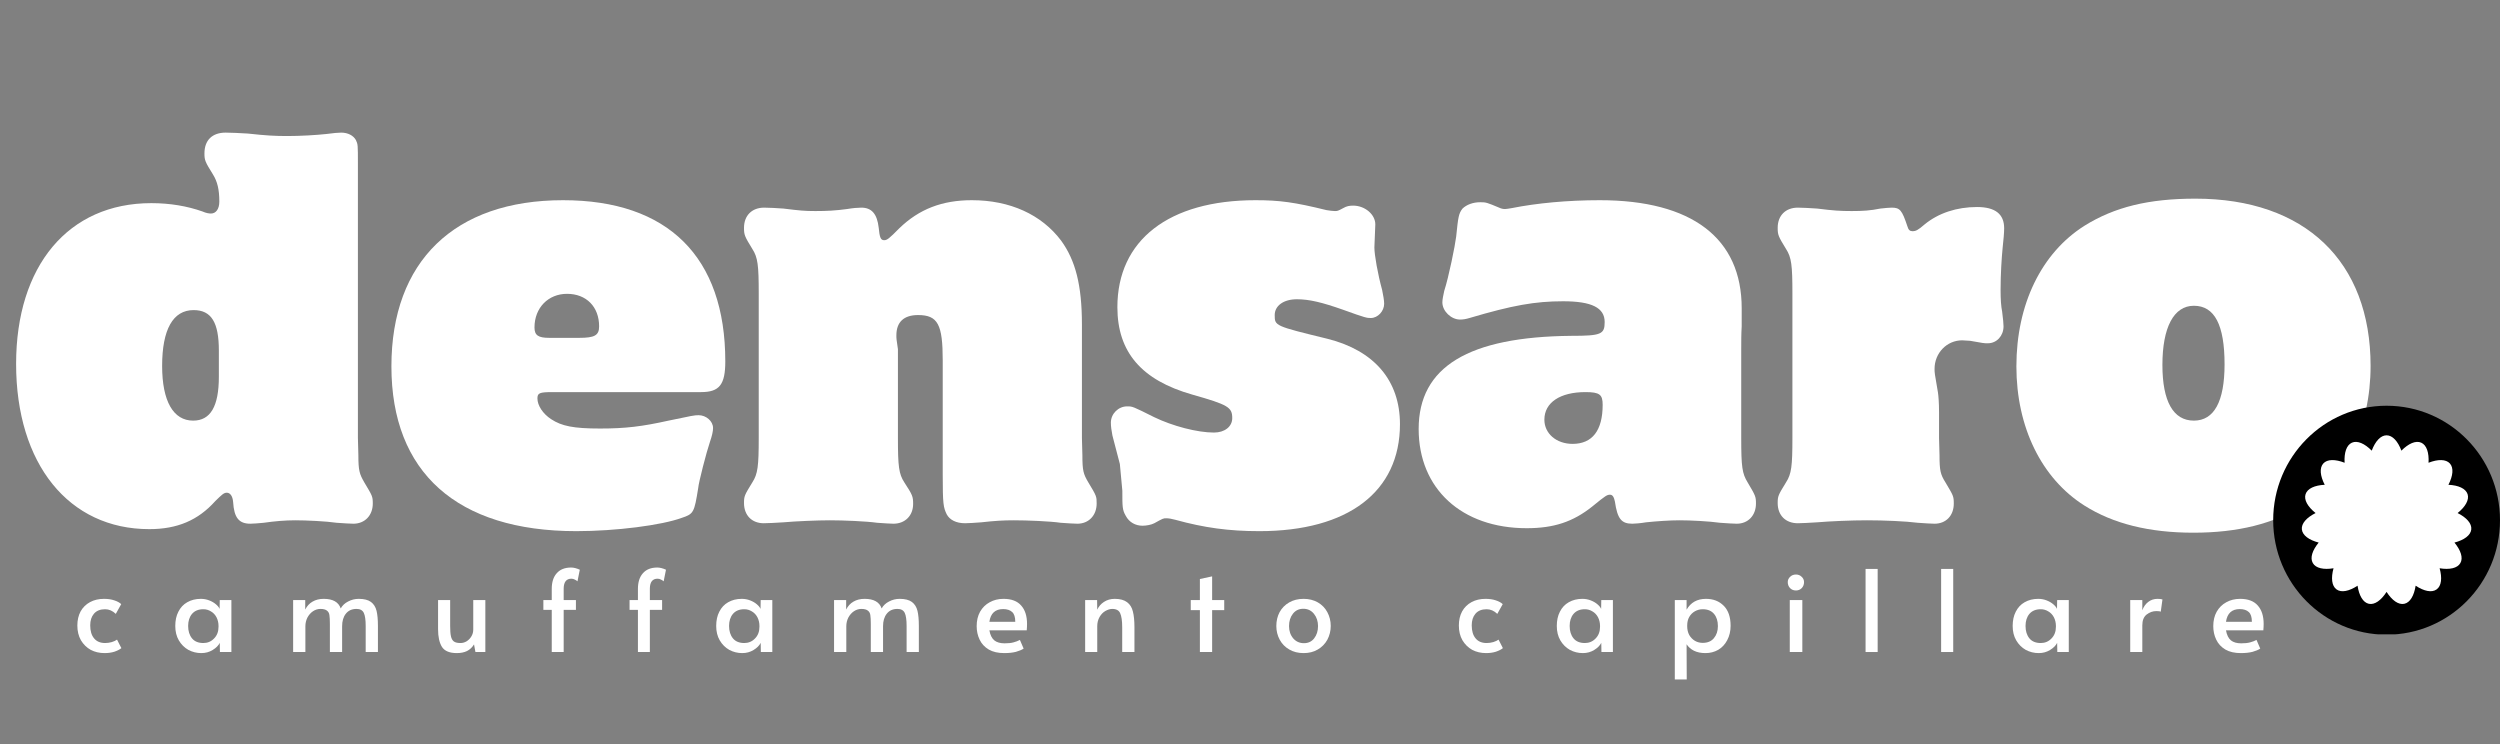 <svg xmlns="http://www.w3.org/2000/svg" xmlns:xlink="http://www.w3.org/1999/xlink" width="336" zoomAndPan="magnify" viewBox="0 0 252 75" height="100" preserveAspectRatio="xMidYMid meet" version="1.0"><rect x="0" y="0" width="252" height="75" fill="#808080" stroke="none"/><defs><g/><clipPath id="53dcece2e0"><path d="M 229.137 40.898 L 252 40.898 L 252 64 L 229.137 64 Z M 229.137 40.898 " clip-rule="nonzero"/></clipPath><clipPath id="5809263910"><path d="M 240.57 40.898 C 234.254 40.898 229.137 46.066 229.137 52.438 C 229.137 58.809 234.254 63.977 240.57 63.977 C 246.883 63.977 252 58.809 252 52.438 C 252 46.066 246.883 40.898 240.57 40.898 Z M 240.57 40.898 " clip-rule="nonzero"/></clipPath><clipPath id="6aa51a2c26"><path d="M 232 43.879 L 249.211 43.879 L 249.211 61 L 232 61 Z M 232 43.879 " clip-rule="nonzero"/></clipPath></defs><g fill="#ffffff" fill-opacity="1"><g transform="translate(0.827, 52.446)"><g><path d="M 35.25 -35.891 C 35.25 -37.891 35.25 -37.891 35.047 -38.328 C 34.797 -38.781 34.25 -39.078 33.562 -39.078 C 33.312 -39.078 32.719 -39.031 32.062 -38.938 C 31.078 -38.828 29.438 -38.734 28.141 -38.734 C 26.891 -38.734 26 -38.781 24.156 -38.984 C 23.312 -39.031 22.469 -39.078 21.922 -39.078 C 20.578 -39.078 19.781 -38.328 19.781 -36.984 C 19.781 -36.297 19.844 -36.141 20.641 -34.859 C 21.078 -34.156 21.281 -33.359 21.281 -32.125 C 21.281 -31.375 20.938 -30.922 20.438 -30.922 C 20.234 -30.922 19.938 -30.969 19.594 -31.125 C 18.047 -31.672 16.312 -31.969 14.422 -31.969 C 6.062 -31.969 0.797 -25.656 0.797 -15.766 C 0.797 -5.672 6.109 0.891 14.219 0.891 C 17.047 0.891 19.141 0 20.875 -1.938 C 21.531 -2.578 21.734 -2.781 22.031 -2.781 C 22.375 -2.781 22.625 -2.438 22.672 -1.844 C 22.766 -0.25 23.266 0.344 24.406 0.344 C 24.703 0.344 25.25 0.297 25.75 0.25 C 26.844 0.094 27.891 0 28.938 0 C 30.031 0 32.062 0.094 33.109 0.25 C 33.812 0.297 34.453 0.344 34.797 0.344 C 35.953 0.344 36.75 -0.5 36.75 -1.688 C 36.75 -2.438 36.688 -2.484 35.891 -3.828 C 35.406 -4.672 35.297 -5.016 35.297 -6.562 L 35.25 -8.297 Z M 21.234 -14.469 C 21.234 -11.484 20.391 -10.047 18.641 -10.047 C 16.656 -10.047 15.516 -11.984 15.516 -15.562 C 15.516 -19.234 16.609 -21.188 18.688 -21.188 C 20.484 -21.188 21.234 -19.938 21.234 -17.109 Z M 21.234 -14.469 "/></g></g></g><g fill="#ffffff" fill-opacity="1"><g transform="translate(38.657, 52.446)"><g><path d="M 32.016 -12.922 C 33.859 -12.922 34.453 -13.672 34.453 -16.016 C 34.453 -26.547 28.688 -32.266 18.094 -32.266 C 7.156 -32.266 0.797 -26.109 0.797 -15.516 C 0.797 -4.828 7.406 1.094 19.438 1.094 C 23.422 1.094 28.047 0.5 30.078 -0.25 C 31.266 -0.641 31.328 -0.797 31.719 -3.234 C 31.766 -3.828 32.562 -6.906 32.906 -7.906 C 33.109 -8.5 33.219 -8.953 33.219 -9.297 C 33.219 -10 32.516 -10.594 31.766 -10.594 C 31.328 -10.594 31.125 -10.547 28.734 -10.047 C 26.047 -9.453 24.406 -9.25 21.828 -9.25 C 19.141 -9.25 17.953 -9.5 16.906 -10.188 C 16.062 -10.734 15.516 -11.578 15.516 -12.281 C 15.516 -12.828 15.719 -12.922 17.047 -12.922 Z M 16.703 -18.391 C 15.609 -18.391 15.219 -18.641 15.219 -19.438 C 15.219 -21.422 16.609 -22.828 18.5 -22.828 C 20.438 -22.828 21.734 -21.531 21.734 -19.547 C 21.734 -18.641 21.281 -18.391 19.734 -18.391 Z M 16.703 -18.391 "/></g></g></g><g fill="#ffffff" fill-opacity="1"><g transform="translate(73.902, 52.446)"><g><path d="M 35.156 -19.734 C 35.156 -23.719 34.5 -26.203 33.062 -28.188 C 31.078 -30.828 27.891 -32.266 24.062 -32.266 C 21.078 -32.266 18.75 -31.375 16.75 -29.438 C 15.719 -28.391 15.516 -28.234 15.219 -28.234 C 14.859 -28.234 14.766 -28.531 14.672 -29.484 C 14.516 -30.875 13.969 -31.516 12.922 -31.516 C 12.578 -31.516 12.031 -31.469 11.484 -31.375 C 10.344 -31.219 9.453 -31.172 8.297 -31.172 C 7.203 -31.172 6.719 -31.219 5.078 -31.422 C 4.328 -31.469 3.672 -31.516 3.125 -31.516 C 1.891 -31.516 1.094 -30.719 1.094 -29.484 C 1.094 -28.781 1.141 -28.641 1.938 -27.344 C 2.484 -26.5 2.578 -25.703 2.578 -22.875 L 2.578 -8.297 C 2.578 -5.469 2.484 -4.672 1.938 -3.828 C 1.141 -2.531 1.094 -2.438 1.094 -1.734 C 1.094 -0.5 1.891 0.297 3.078 0.297 C 3.531 0.297 4.281 0.25 5.078 0.203 C 6.266 0.094 8.547 0 9.75 0 C 11.094 0 13.422 0.094 14.516 0.25 C 15.219 0.297 15.859 0.344 16.156 0.344 C 17.359 0.344 18.141 -0.5 18.141 -1.641 C 18.141 -2.391 18.094 -2.531 17.25 -3.828 C 16.703 -4.672 16.609 -5.422 16.609 -8.297 L 16.609 -17.25 C 16.453 -18.297 16.453 -18.297 16.453 -18.641 C 16.453 -19.984 17.203 -20.688 18.641 -20.688 C 20.641 -20.688 21.125 -19.734 21.125 -16.109 L 21.125 -4.578 C 21.125 -1.641 21.188 -1.297 21.531 -0.594 C 21.828 -0.047 22.469 0.297 23.375 0.297 C 23.766 0.297 24.359 0.25 25.016 0.203 C 26.406 0.047 27.25 0 28.297 0 C 29.625 0 31.969 0.094 33.016 0.25 C 33.703 0.297 34.359 0.344 34.703 0.344 C 35.844 0.344 36.641 -0.5 36.641 -1.688 C 36.641 -2.391 36.641 -2.438 35.797 -3.828 C 35.297 -4.672 35.203 -5.016 35.203 -6.562 L 35.156 -8.297 Z M 35.156 -19.734 "/></g></g></g><g fill="#ffffff" fill-opacity="1"><g transform="translate(111.335, 52.446)"><g><path d="M 27.297 -29.828 C 27.297 -30.828 26.25 -31.719 25.062 -31.719 C 24.703 -31.719 24.406 -31.672 24.062 -31.469 C 23.516 -31.172 23.469 -31.172 23.219 -31.172 C 22.969 -31.172 22.719 -31.219 22.375 -31.266 C 19.141 -32.062 17.656 -32.266 15.219 -32.266 C 6.469 -32.266 1.297 -28.234 1.297 -21.484 C 1.297 -16.953 3.734 -14.125 8.844 -12.672 C 12.484 -11.641 12.875 -11.391 12.875 -10.297 C 12.875 -9.453 12.125 -8.844 11.031 -8.844 C 9.344 -8.844 6.859 -9.5 5.016 -10.391 C 2.828 -11.484 2.828 -11.484 2.281 -11.484 C 1.391 -11.484 0.641 -10.734 0.641 -9.844 C 0.641 -9.453 0.703 -9.047 0.797 -8.547 L 1.547 -5.672 L 1.797 -2.984 C 1.797 -1.344 1.797 -1.047 2.141 -0.453 C 2.484 0.203 3.125 0.547 3.828 0.547 C 4.219 0.547 4.719 0.453 5.016 0.297 C 5.922 -0.203 5.922 -0.203 6.219 -0.203 C 6.469 -0.203 6.766 -0.156 7.156 -0.047 C 10.047 0.75 12.531 1.094 15.609 1.094 C 24.562 1.094 29.781 -2.891 29.781 -9.688 C 29.781 -14.078 27.203 -17.109 22.469 -18.297 C 17.156 -19.594 17.156 -19.594 17.156 -20.688 C 17.156 -21.625 18.047 -22.281 19.391 -22.281 C 20.641 -22.281 21.922 -21.969 24.016 -21.234 C 26.344 -20.391 26.453 -20.391 26.844 -20.391 C 27.547 -20.391 28.188 -21.078 28.188 -21.828 C 28.188 -22.172 28.094 -22.672 27.984 -23.219 C 27.547 -24.812 27.203 -26.75 27.203 -27.5 Z M 27.297 -29.828 "/></g></g></g><g fill="#ffffff" fill-opacity="1"><g transform="translate(141.907, 52.446)"><g><path d="M 33.609 -17.203 C 33.609 -18 33.609 -18.797 33.656 -19.547 L 33.656 -21.375 C 33.656 -28.438 28.641 -32.266 19.344 -32.266 C 16.109 -32.266 12.984 -31.969 10.484 -31.469 C 10.188 -31.422 9.938 -31.375 9.797 -31.375 C 9.594 -31.375 9.391 -31.422 9.203 -31.516 C 8 -32.016 7.906 -32.062 7.312 -32.062 C 6.562 -32.062 5.922 -31.812 5.516 -31.422 C 5.125 -30.922 5.078 -30.578 4.875 -28.594 C 4.766 -27.688 4.125 -24.516 3.672 -23.125 C 3.578 -22.672 3.484 -22.281 3.484 -21.969 C 3.484 -21.078 4.375 -20.234 5.266 -20.234 C 5.562 -20.234 5.859 -20.281 6.219 -20.391 C 10.547 -21.672 12.828 -22.078 15.656 -22.078 C 18.547 -22.078 19.844 -21.422 19.844 -19.984 C 19.844 -18.75 19.484 -18.594 16.5 -18.594 C 6.109 -18.5 1.094 -15.469 1.094 -9.203 C 1.094 -3.188 5.422 0.797 11.984 0.797 C 14.719 0.797 16.656 0.156 18.594 -1.391 C 19.984 -2.531 20.094 -2.578 20.391 -2.578 C 20.641 -2.578 20.781 -2.344 20.875 -1.891 C 21.125 -0.156 21.531 0.344 22.625 0.344 C 22.875 0.344 23.469 0.297 24.016 0.203 C 25.062 0.094 26.406 0 27.391 0 C 28.484 0 30.375 0.094 31.469 0.25 C 32.172 0.297 32.812 0.344 33.156 0.344 C 34.312 0.344 35.094 -0.5 35.094 -1.688 C 35.094 -2.391 35.047 -2.484 34.25 -3.828 C 33.703 -4.719 33.609 -5.375 33.609 -8.297 Z M 17.906 -12.922 C 19.344 -12.922 19.641 -12.672 19.641 -11.641 C 19.641 -9.047 18.594 -7.703 16.609 -7.703 C 14.969 -7.703 13.766 -8.75 13.766 -10.141 C 13.766 -11.875 15.359 -12.922 17.906 -12.922 Z M 17.906 -12.922 "/></g></g></g><g fill="#ffffff" fill-opacity="1"><g transform="translate(178.097, 52.446)"><g><path d="M 2.578 -8.297 C 2.578 -5.469 2.484 -4.672 1.938 -3.828 C 1.141 -2.531 1.094 -2.438 1.094 -1.734 C 1.094 -0.5 1.891 0.297 3.125 0.297 C 3.531 0.297 4.281 0.25 5.078 0.203 C 6.359 0.094 8.547 0 10.094 0 C 11.781 0 14.016 0.094 15.219 0.25 C 15.906 0.297 16.562 0.344 16.906 0.344 C 18.047 0.344 18.844 -0.453 18.844 -1.688 C 18.844 -2.438 18.797 -2.484 18 -3.828 C 17.5 -4.625 17.406 -5.016 17.406 -6.562 L 17.359 -8.297 L 17.359 -10.891 C 17.359 -11.828 17.297 -12.578 17.25 -12.875 C 16.906 -14.859 16.906 -14.859 16.906 -15.266 C 16.906 -16.859 18.141 -18.141 19.688 -18.141 L 20.484 -18.094 C 21.875 -17.844 21.875 -17.844 22.281 -17.844 C 23.172 -17.844 23.859 -18.594 23.859 -19.547 C 23.859 -19.781 23.812 -20.328 23.719 -21.031 C 23.609 -21.578 23.562 -22.281 23.562 -23.219 C 23.562 -24.812 23.672 -26.5 23.766 -27.438 C 23.859 -28.297 23.922 -28.984 23.922 -29.438 C 23.922 -30.875 23.016 -31.578 21.188 -31.578 C 19.141 -31.578 17.297 -30.969 15.906 -29.828 C 15.219 -29.234 15.016 -29.141 14.672 -29.141 C 14.422 -29.141 14.266 -29.281 14.172 -29.625 C 13.625 -31.266 13.422 -31.516 12.578 -31.516 C 12.328 -31.516 11.875 -31.469 11.438 -31.422 C 10.438 -31.219 9.688 -31.172 8.547 -31.172 C 7.359 -31.172 6.719 -31.219 5.078 -31.422 C 4.328 -31.469 3.625 -31.516 3.125 -31.516 C 1.891 -31.516 1.094 -30.719 1.094 -29.484 C 1.094 -28.781 1.141 -28.641 1.938 -27.344 C 2.484 -26.5 2.578 -25.703 2.578 -22.875 Z M 2.578 -8.297 "/></g></g></g><g fill="#ffffff" fill-opacity="1"><g transform="translate(202.455, 52.446)"><g><path d="M 18.844 -32.422 C 14.125 -32.422 10.688 -31.578 7.656 -29.688 C 3.328 -26.953 0.797 -21.781 0.797 -15.516 C 0.797 -9.391 3.328 -4.219 7.656 -1.484 C 10.547 0.344 14.172 1.25 18.641 1.25 C 23.125 1.25 26.75 0.344 29.625 -1.484 C 33.953 -4.219 36.5 -9.391 36.5 -15.562 C 36.5 -26.109 29.875 -32.422 18.844 -32.422 Z M 18.688 -21.625 C 20.781 -21.625 21.781 -19.688 21.781 -15.719 C 21.781 -11.984 20.734 -10.047 18.688 -10.047 C 16.609 -10.047 15.516 -11.984 15.516 -15.656 C 15.516 -19.438 16.656 -21.625 18.688 -21.625 Z M 18.688 -21.625 "/></g></g></g><g clip-path="url(#53dcece2e0)"><g clip-path="url(#5809263910)"><path fill="#000000" d="M 229.137 40.898 L 252 40.898 L 252 63.941 L 229.137 63.941 Z M 229.137 40.898 " fill-opacity="1" fill-rule="nonzero"/></g></g><g clip-path="url(#6aa51a2c26)"><path fill="#ffffff" d="M 249.105 53.363 C 249.043 53.961 248.387 54.434 247.41 54.691 C 248.051 55.473 248.305 56.238 248.004 56.758 C 247.703 57.281 246.914 57.445 245.914 57.281 C 246.184 58.254 246.102 59.059 245.613 59.41 C 245.125 59.766 244.34 59.594 243.496 59.039 C 243.34 60.039 242.941 60.738 242.352 60.863 C 241.762 60.988 241.113 60.512 240.566 59.664 C 240.02 60.512 239.371 60.988 238.781 60.863 C 238.195 60.738 237.793 60.039 237.641 59.039 C 236.797 59.594 236.008 59.766 235.52 59.41 C 235.035 59.059 234.953 58.254 235.219 57.281 C 234.223 57.445 233.434 57.281 233.133 56.758 C 232.832 56.238 233.082 55.473 233.723 54.691 C 232.746 54.434 232.09 53.961 232.027 53.363 C 231.965 52.766 232.508 52.168 233.41 51.715 C 232.621 51.082 232.215 50.383 232.402 49.812 C 232.586 49.242 233.324 48.914 234.332 48.867 C 233.871 47.969 233.785 47.168 234.188 46.719 C 234.59 46.273 235.395 46.277 236.336 46.645 C 236.277 45.633 236.523 44.867 237.074 44.621 C 237.625 44.379 238.359 44.707 239.07 45.426 C 239.426 44.48 239.965 43.879 240.566 43.879 C 241.168 43.879 241.707 44.48 242.062 45.426 C 242.773 44.707 243.508 44.379 244.059 44.621 C 244.609 44.867 244.855 45.633 244.797 46.645 C 245.738 46.277 246.547 46.273 246.949 46.719 C 247.352 47.168 247.262 47.969 246.801 48.867 C 247.809 48.914 248.547 49.242 248.734 49.812 C 248.918 50.383 248.512 51.082 247.727 51.715 C 248.625 52.168 249.168 52.766 249.105 53.363 Z M 249.105 53.363 " fill-opacity="1" fill-rule="nonzero"/></g><g fill="#ffffff" fill-opacity="1"><g transform="translate(7.297, 65.723)"><g><path d="M 3.25 0.109 C 2.727 0.109 2.258 0 1.844 -0.219 C 1.438 -0.445 1.109 -0.77 0.859 -1.188 C 0.617 -1.613 0.5 -2.109 0.5 -2.672 C 0.5 -3.211 0.609 -3.688 0.828 -4.094 C 1.055 -4.5 1.375 -4.812 1.781 -5.031 C 2.188 -5.25 2.656 -5.359 3.188 -5.359 C 3.594 -5.359 3.941 -5.305 4.234 -5.203 C 4.523 -5.109 4.754 -4.984 4.922 -4.828 L 4.375 -3.844 C 4.051 -4.156 3.691 -4.312 3.297 -4.312 C 2.805 -4.312 2.43 -4.16 2.172 -3.859 C 1.922 -3.566 1.797 -3.176 1.797 -2.688 C 1.797 -2.125 1.926 -1.688 2.188 -1.375 C 2.445 -1.062 2.816 -0.906 3.297 -0.906 C 3.523 -0.906 3.75 -0.938 3.969 -1 C 4.195 -1.07 4.375 -1.156 4.5 -1.25 L 4.938 -0.391 C 4.77 -0.254 4.535 -0.133 4.234 -0.031 C 3.941 0.062 3.613 0.109 3.25 0.109 Z M 3.25 0.109 "/></g></g></g><g fill="#ffffff" fill-opacity="1"><g transform="translate(17.168, 65.723)"><g><path d="M 3.125 0.109 C 2.656 0.109 2.219 0 1.812 -0.219 C 1.414 -0.445 1.098 -0.766 0.859 -1.172 C 0.617 -1.586 0.5 -2.07 0.5 -2.625 C 0.5 -3.176 0.602 -3.656 0.812 -4.062 C 1.02 -4.477 1.316 -4.797 1.703 -5.016 C 2.098 -5.242 2.555 -5.359 3.078 -5.359 C 3.379 -5.359 3.66 -5.305 3.922 -5.203 C 4.191 -5.098 4.414 -4.969 4.594 -4.812 C 4.781 -4.656 4.906 -4.5 4.969 -4.344 L 4.984 -5.234 L 6.156 -5.234 L 6.156 0 L 5 0 L 4.984 -0.922 C 4.848 -0.648 4.609 -0.41 4.266 -0.203 C 3.93 0.004 3.551 0.109 3.125 0.109 Z M 3.328 -0.906 C 3.754 -0.906 4.113 -1.055 4.406 -1.359 C 4.707 -1.66 4.859 -2.055 4.859 -2.547 L 4.859 -2.625 C 4.859 -2.945 4.789 -3.238 4.656 -3.5 C 4.52 -3.758 4.332 -3.957 4.094 -4.094 C 3.863 -4.238 3.609 -4.312 3.328 -4.312 C 2.836 -4.312 2.457 -4.156 2.188 -3.844 C 1.926 -3.531 1.797 -3.125 1.797 -2.625 C 1.797 -2.113 1.926 -1.695 2.188 -1.375 C 2.445 -1.062 2.828 -0.906 3.328 -0.906 Z M 3.328 -0.906 "/></g></g></g><g fill="#ffffff" fill-opacity="1"><g transform="translate(28.736, 65.723)"><g><path d="M 0.812 -5.234 L 2.031 -5.234 L 2.031 -4.281 C 2.207 -4.633 2.453 -4.898 2.766 -5.078 C 3.086 -5.266 3.461 -5.359 3.891 -5.359 C 4.816 -5.359 5.391 -5.035 5.609 -4.391 C 5.773 -4.691 6.023 -4.926 6.359 -5.094 C 6.691 -5.27 7.047 -5.359 7.422 -5.359 C 7.961 -5.359 8.375 -5.254 8.656 -5.047 C 8.938 -4.836 9.125 -4.539 9.219 -4.156 C 9.312 -3.781 9.359 -3.27 9.359 -2.625 L 9.359 0 L 8.125 0 L 8.125 -2.625 C 8.125 -3.238 8.062 -3.676 7.938 -3.938 C 7.812 -4.207 7.566 -4.344 7.203 -4.344 C 6.734 -4.344 6.375 -4.18 6.125 -3.859 C 5.875 -3.547 5.75 -3.125 5.75 -2.594 L 5.75 0 L 4.516 0 L 4.516 -2.812 C 4.516 -3.219 4.5 -3.52 4.469 -3.719 C 4.445 -3.914 4.363 -4.066 4.219 -4.172 C 4.082 -4.285 3.863 -4.344 3.562 -4.344 C 3.301 -4.344 3.051 -4.266 2.812 -4.109 C 2.582 -3.953 2.395 -3.738 2.25 -3.469 C 2.113 -3.195 2.047 -2.906 2.047 -2.594 L 2.047 0 L 0.812 0 Z M 0.812 -5.234 "/></g></g></g><g fill="#ffffff" fill-opacity="1"><g transform="translate(43.423, 65.723)"><g><path d="M 2.625 0.109 C 1.895 0.109 1.395 -0.098 1.125 -0.516 C 0.863 -0.941 0.734 -1.535 0.734 -2.297 L 0.734 -5.234 L 1.953 -5.234 L 1.953 -2.609 C 1.953 -2.172 1.977 -1.832 2.031 -1.594 C 2.082 -1.352 2.18 -1.176 2.328 -1.062 C 2.473 -0.957 2.695 -0.906 3 -0.906 C 3.207 -0.906 3.41 -0.961 3.609 -1.078 C 3.805 -1.203 3.969 -1.367 4.094 -1.578 C 4.219 -1.785 4.281 -2.016 4.281 -2.266 L 4.281 -5.234 L 5.5 -5.234 L 5.5 0 L 4.5 0 L 4.359 -0.766 C 4.172 -0.461 3.93 -0.238 3.641 -0.094 C 3.359 0.039 3.02 0.109 2.625 0.109 Z M 2.625 0.109 "/></g></g></g><g fill="#ffffff" fill-opacity="1"><g transform="translate(54.319, 65.723)"><g><path d="M 1.297 -4.25 L 0.453 -4.25 L 0.453 -5.234 L 1.297 -5.234 L 1.297 -6.359 C 1.297 -7.035 1.461 -7.562 1.797 -7.938 C 2.129 -8.32 2.613 -8.516 3.25 -8.516 C 3.508 -8.516 3.801 -8.441 4.125 -8.297 L 3.891 -7.125 C 3.828 -7.188 3.738 -7.242 3.625 -7.297 C 3.52 -7.359 3.406 -7.391 3.281 -7.391 C 2.77 -7.391 2.508 -7.062 2.5 -6.406 L 2.5 -5.234 L 3.734 -5.234 L 3.734 -4.25 L 2.5 -4.25 L 2.5 0 L 1.297 0 Z M 1.297 -4.25 "/></g></g></g><g fill="#ffffff" fill-opacity="1"><g transform="translate(63.006, 65.723)"><g><path d="M 1.297 -4.25 L 0.453 -4.25 L 0.453 -5.234 L 1.297 -5.234 L 1.297 -6.359 C 1.297 -7.035 1.461 -7.562 1.797 -7.938 C 2.129 -8.32 2.613 -8.516 3.25 -8.516 C 3.508 -8.516 3.801 -8.441 4.125 -8.297 L 3.891 -7.125 C 3.828 -7.188 3.738 -7.242 3.625 -7.297 C 3.52 -7.359 3.406 -7.391 3.281 -7.391 C 2.77 -7.391 2.508 -7.062 2.5 -6.406 L 2.5 -5.234 L 3.734 -5.234 L 3.734 -4.25 L 2.5 -4.25 L 2.5 0 L 1.297 0 Z M 1.297 -4.25 "/></g></g></g><g fill="#ffffff" fill-opacity="1"><g transform="translate(71.693, 65.723)"><g><path d="M 3.125 0.109 C 2.656 0.109 2.219 0 1.812 -0.219 C 1.414 -0.445 1.098 -0.766 0.859 -1.172 C 0.617 -1.586 0.5 -2.07 0.5 -2.625 C 0.5 -3.176 0.602 -3.656 0.812 -4.062 C 1.02 -4.477 1.316 -4.797 1.703 -5.016 C 2.098 -5.242 2.555 -5.359 3.078 -5.359 C 3.379 -5.359 3.66 -5.305 3.922 -5.203 C 4.191 -5.098 4.414 -4.969 4.594 -4.812 C 4.781 -4.656 4.906 -4.5 4.969 -4.344 L 4.984 -5.234 L 6.156 -5.234 L 6.156 0 L 5 0 L 4.984 -0.922 C 4.848 -0.648 4.609 -0.41 4.266 -0.203 C 3.93 0.004 3.551 0.109 3.125 0.109 Z M 3.328 -0.906 C 3.754 -0.906 4.113 -1.055 4.406 -1.359 C 4.707 -1.66 4.859 -2.055 4.859 -2.547 L 4.859 -2.625 C 4.859 -2.945 4.789 -3.238 4.656 -3.5 C 4.52 -3.758 4.332 -3.957 4.094 -4.094 C 3.863 -4.238 3.609 -4.312 3.328 -4.312 C 2.836 -4.312 2.457 -4.156 2.188 -3.844 C 1.926 -3.531 1.797 -3.125 1.797 -2.625 C 1.797 -2.113 1.926 -1.695 2.188 -1.375 C 2.445 -1.062 2.828 -0.906 3.328 -0.906 Z M 3.328 -0.906 "/></g></g></g><g fill="#ffffff" fill-opacity="1"><g transform="translate(83.261, 65.723)"><g><path d="M 0.812 -5.234 L 2.031 -5.234 L 2.031 -4.281 C 2.207 -4.633 2.453 -4.898 2.766 -5.078 C 3.086 -5.266 3.461 -5.359 3.891 -5.359 C 4.816 -5.359 5.391 -5.035 5.609 -4.391 C 5.773 -4.691 6.023 -4.926 6.359 -5.094 C 6.691 -5.27 7.047 -5.359 7.422 -5.359 C 7.961 -5.359 8.375 -5.254 8.656 -5.047 C 8.938 -4.836 9.125 -4.539 9.219 -4.156 C 9.312 -3.781 9.359 -3.27 9.359 -2.625 L 9.359 0 L 8.125 0 L 8.125 -2.625 C 8.125 -3.238 8.062 -3.676 7.938 -3.938 C 7.812 -4.207 7.566 -4.344 7.203 -4.344 C 6.734 -4.344 6.375 -4.18 6.125 -3.859 C 5.875 -3.547 5.75 -3.125 5.75 -2.594 L 5.75 0 L 4.516 0 L 4.516 -2.812 C 4.516 -3.219 4.5 -3.52 4.469 -3.719 C 4.445 -3.914 4.363 -4.066 4.219 -4.172 C 4.082 -4.285 3.863 -4.344 3.562 -4.344 C 3.301 -4.344 3.051 -4.266 2.812 -4.109 C 2.582 -3.953 2.395 -3.738 2.25 -3.469 C 2.113 -3.195 2.047 -2.906 2.047 -2.594 L 2.047 0 L 0.812 0 Z M 0.812 -5.234 "/></g></g></g><g fill="#ffffff" fill-opacity="1"><g transform="translate(97.948, 65.723)"><g><path d="M 3.281 0.109 C 2.656 0.109 2.133 -0.008 1.719 -0.25 C 1.301 -0.5 0.992 -0.832 0.797 -1.25 C 0.598 -1.664 0.5 -2.117 0.5 -2.609 C 0.5 -3.16 0.613 -3.645 0.844 -4.062 C 1.082 -4.477 1.406 -4.797 1.812 -5.016 C 2.219 -5.242 2.68 -5.359 3.203 -5.359 C 4.004 -5.359 4.598 -5.133 4.984 -4.688 C 5.379 -4.25 5.578 -3.629 5.578 -2.828 C 5.578 -2.617 5.566 -2.406 5.547 -2.188 L 1.781 -2.188 C 1.863 -1.719 2.031 -1.379 2.281 -1.172 C 2.531 -0.973 2.875 -0.875 3.312 -0.875 C 3.676 -0.875 3.973 -0.906 4.203 -0.969 C 4.441 -1.031 4.66 -1.113 4.859 -1.219 L 5.234 -0.344 C 5.047 -0.219 4.785 -0.109 4.453 -0.016 C 4.129 0.066 3.738 0.109 3.281 0.109 Z M 4.391 -3.047 C 4.391 -3.516 4.285 -3.844 4.078 -4.031 C 3.867 -4.227 3.566 -4.328 3.172 -4.328 C 2.367 -4.328 1.906 -3.898 1.781 -3.047 Z M 4.391 -3.047 "/></g></g></g><g fill="#ffffff" fill-opacity="1"><g transform="translate(108.571, 65.723)"><g><path d="M 0.812 -5.234 L 2.016 -5.234 L 2.031 -4.266 C 2.176 -4.586 2.398 -4.848 2.703 -5.047 C 3.016 -5.254 3.379 -5.359 3.797 -5.359 C 4.336 -5.359 4.754 -5.242 5.047 -5.016 C 5.336 -4.797 5.531 -4.484 5.625 -4.078 C 5.727 -3.68 5.781 -3.16 5.781 -2.516 L 5.781 0 L 4.547 0 L 4.547 -2.484 C 4.547 -3.141 4.477 -3.613 4.344 -3.906 C 4.219 -4.195 3.953 -4.344 3.547 -4.344 C 3.328 -4.344 3.098 -4.273 2.859 -4.141 C 2.617 -4.004 2.422 -3.801 2.266 -3.531 C 2.109 -3.258 2.031 -2.945 2.031 -2.594 L 2.031 0 L 0.812 0 Z M 0.812 -5.234 "/></g></g></g><g fill="#ffffff" fill-opacity="1"><g transform="translate(119.683, 65.723)"><g><path d="M 1.266 -4.219 L 0.344 -4.219 L 0.344 -5.234 L 1.266 -5.234 L 1.266 -7.359 L 2.5 -7.625 L 2.5 -5.234 L 3.719 -5.234 L 3.719 -4.219 L 2.5 -4.219 L 2.5 0 L 1.266 0 Z M 1.266 -4.219 "/></g></g></g><g fill="#ffffff" fill-opacity="1"><g transform="translate(128.154, 65.723)"><g><path d="M 3.25 0.109 C 2.707 0.109 2.227 -0.008 1.812 -0.25 C 1.395 -0.488 1.07 -0.816 0.844 -1.234 C 0.613 -1.66 0.5 -2.125 0.5 -2.625 C 0.5 -3.133 0.609 -3.598 0.828 -4.016 C 1.055 -4.43 1.379 -4.758 1.797 -5 C 2.211 -5.238 2.695 -5.359 3.25 -5.359 C 3.789 -5.359 4.27 -5.238 4.688 -5 C 5.102 -4.758 5.422 -4.43 5.641 -4.016 C 5.867 -3.598 5.984 -3.133 5.984 -2.625 C 5.984 -2.125 5.867 -1.66 5.641 -1.234 C 5.41 -0.816 5.086 -0.488 4.672 -0.25 C 4.266 -0.008 3.789 0.109 3.25 0.109 Z M 3.281 -0.891 C 3.719 -0.891 4.062 -1.051 4.312 -1.375 C 4.57 -1.707 4.703 -2.117 4.703 -2.609 C 4.703 -3.098 4.566 -3.508 4.297 -3.844 C 4.023 -4.188 3.664 -4.359 3.219 -4.359 C 2.781 -4.359 2.43 -4.191 2.172 -3.859 C 1.91 -3.523 1.781 -3.109 1.781 -2.609 C 1.781 -2.117 1.922 -1.707 2.203 -1.375 C 2.484 -1.051 2.844 -0.891 3.281 -0.891 Z M 3.281 -0.891 "/></g></g></g><g fill="#ffffff" fill-opacity="1"><g transform="translate(139.198, 65.723)"><g/></g></g><g fill="#ffffff" fill-opacity="1"><g transform="translate(146.553, 65.723)"><g><path d="M 3.25 0.109 C 2.727 0.109 2.258 0 1.844 -0.219 C 1.438 -0.445 1.109 -0.77 0.859 -1.188 C 0.617 -1.613 0.5 -2.109 0.5 -2.672 C 0.5 -3.211 0.609 -3.688 0.828 -4.094 C 1.055 -4.5 1.375 -4.812 1.781 -5.031 C 2.188 -5.25 2.656 -5.359 3.188 -5.359 C 3.594 -5.359 3.941 -5.305 4.234 -5.203 C 4.523 -5.109 4.754 -4.984 4.922 -4.828 L 4.375 -3.844 C 4.051 -4.156 3.691 -4.312 3.297 -4.312 C 2.805 -4.312 2.43 -4.16 2.172 -3.859 C 1.922 -3.566 1.797 -3.176 1.797 -2.688 C 1.797 -2.125 1.926 -1.688 2.188 -1.375 C 2.445 -1.062 2.816 -0.906 3.297 -0.906 C 3.523 -0.906 3.75 -0.938 3.969 -1 C 4.195 -1.07 4.375 -1.156 4.5 -1.25 L 4.938 -0.391 C 4.77 -0.254 4.535 -0.133 4.234 -0.031 C 3.941 0.062 3.613 0.109 3.25 0.109 Z M 3.25 0.109 "/></g></g></g><g fill="#ffffff" fill-opacity="1"><g transform="translate(156.425, 65.723)"><g><path d="M 3.125 0.109 C 2.656 0.109 2.219 0 1.812 -0.219 C 1.414 -0.445 1.098 -0.766 0.859 -1.172 C 0.617 -1.586 0.5 -2.07 0.5 -2.625 C 0.5 -3.176 0.602 -3.656 0.812 -4.062 C 1.02 -4.477 1.316 -4.797 1.703 -5.016 C 2.098 -5.242 2.555 -5.359 3.078 -5.359 C 3.379 -5.359 3.66 -5.305 3.922 -5.203 C 4.191 -5.098 4.414 -4.969 4.594 -4.812 C 4.781 -4.656 4.906 -4.5 4.969 -4.344 L 4.984 -5.234 L 6.156 -5.234 L 6.156 0 L 5 0 L 4.984 -0.922 C 4.848 -0.648 4.609 -0.41 4.266 -0.203 C 3.93 0.004 3.551 0.109 3.125 0.109 Z M 3.328 -0.906 C 3.754 -0.906 4.113 -1.055 4.406 -1.359 C 4.707 -1.66 4.859 -2.055 4.859 -2.547 L 4.859 -2.625 C 4.859 -2.945 4.789 -3.238 4.656 -3.5 C 4.52 -3.758 4.332 -3.957 4.094 -4.094 C 3.863 -4.238 3.609 -4.312 3.328 -4.312 C 2.836 -4.312 2.457 -4.156 2.188 -3.844 C 1.926 -3.531 1.797 -3.125 1.797 -2.625 C 1.797 -2.113 1.926 -1.695 2.188 -1.375 C 2.445 -1.062 2.828 -0.906 3.328 -0.906 Z M 3.328 -0.906 "/></g></g></g><g fill="#ffffff" fill-opacity="1"><g transform="translate(167.992, 65.723)"><g><path d="M 0.828 -5.234 L 2.016 -5.234 L 2.016 -4.266 C 2.43 -4.992 3.082 -5.359 3.969 -5.359 C 4.707 -5.359 5.305 -5.125 5.766 -4.656 C 6.223 -4.195 6.453 -3.523 6.453 -2.641 C 6.453 -2.098 6.336 -1.613 6.109 -1.188 C 5.891 -0.77 5.586 -0.445 5.203 -0.219 C 4.816 0 4.391 0.109 3.922 0.109 C 3.473 0.109 3.086 0.031 2.766 -0.125 C 2.453 -0.281 2.203 -0.5 2.016 -0.781 L 2.031 2.766 L 0.828 2.766 Z M 3.641 -0.922 C 4.129 -0.922 4.504 -1.078 4.766 -1.391 C 5.035 -1.711 5.172 -2.117 5.172 -2.609 C 5.172 -3.129 5.039 -3.539 4.781 -3.844 C 4.52 -4.156 4.141 -4.312 3.641 -4.312 C 3.359 -4.312 3.098 -4.242 2.859 -4.109 C 2.617 -3.973 2.426 -3.781 2.281 -3.531 C 2.145 -3.289 2.078 -3.004 2.078 -2.672 L 2.078 -2.594 C 2.078 -2.27 2.145 -1.977 2.281 -1.719 C 2.426 -1.469 2.617 -1.27 2.859 -1.125 C 3.098 -0.988 3.359 -0.922 3.641 -0.922 Z M 3.641 -0.922 "/></g></g></g><g fill="#ffffff" fill-opacity="1"><g transform="translate(179.503, 65.723)"><g><path d="M 0.906 -5.234 L 2.172 -5.234 L 2.172 0 L 0.906 0 Z M 1.531 -6.203 C 1.289 -6.203 1.094 -6.281 0.938 -6.438 C 0.781 -6.602 0.703 -6.805 0.703 -7.047 C 0.703 -7.254 0.781 -7.43 0.938 -7.578 C 1.094 -7.734 1.289 -7.812 1.531 -7.812 C 1.758 -7.812 1.953 -7.734 2.109 -7.578 C 2.266 -7.43 2.344 -7.254 2.344 -7.047 C 2.344 -6.805 2.266 -6.602 2.109 -6.438 C 1.953 -6.281 1.758 -6.203 1.531 -6.203 Z M 1.531 -6.203 "/></g></g></g><g fill="#ffffff" fill-opacity="1"><g transform="translate(187.143, 65.723)"><g><path d="M 0.906 -8.375 L 2.125 -8.375 L 2.125 0 L 0.906 0 Z M 0.906 -8.375 "/></g></g></g><g fill="#ffffff" fill-opacity="1"><g transform="translate(194.76, 65.723)"><g><path d="M 0.906 -8.375 L 2.125 -8.375 L 2.125 0 L 0.906 0 Z M 0.906 -8.375 "/></g></g></g><g fill="#ffffff" fill-opacity="1"><g transform="translate(202.377, 65.723)"><g><path d="M 3.125 0.109 C 2.656 0.109 2.219 0 1.812 -0.219 C 1.414 -0.445 1.098 -0.766 0.859 -1.172 C 0.617 -1.586 0.5 -2.07 0.5 -2.625 C 0.5 -3.176 0.602 -3.656 0.812 -4.062 C 1.02 -4.477 1.316 -4.797 1.703 -5.016 C 2.098 -5.242 2.555 -5.359 3.078 -5.359 C 3.379 -5.359 3.66 -5.305 3.922 -5.203 C 4.191 -5.098 4.414 -4.969 4.594 -4.812 C 4.781 -4.656 4.906 -4.5 4.969 -4.344 L 4.984 -5.234 L 6.156 -5.234 L 6.156 0 L 5 0 L 4.984 -0.922 C 4.848 -0.648 4.609 -0.41 4.266 -0.203 C 3.93 0.004 3.551 0.109 3.125 0.109 Z M 3.328 -0.906 C 3.754 -0.906 4.113 -1.055 4.406 -1.359 C 4.707 -1.66 4.859 -2.055 4.859 -2.547 L 4.859 -2.625 C 4.859 -2.945 4.789 -3.238 4.656 -3.5 C 4.52 -3.758 4.332 -3.957 4.094 -4.094 C 3.863 -4.238 3.609 -4.312 3.328 -4.312 C 2.836 -4.312 2.457 -4.156 2.188 -3.844 C 1.926 -3.531 1.797 -3.125 1.797 -2.625 C 1.797 -2.113 1.926 -1.695 2.188 -1.375 C 2.445 -1.062 2.828 -0.906 3.328 -0.906 Z M 3.328 -0.906 "/></g></g></g><g fill="#ffffff" fill-opacity="1"><g transform="translate(213.945, 65.723)"><g><path d="M 0.781 -5.234 L 2 -5.234 L 2 -4.203 C 2.125 -4.555 2.32 -4.836 2.594 -5.047 C 2.863 -5.254 3.176 -5.359 3.531 -5.359 C 3.77 -5.359 3.938 -5.336 4.031 -5.297 L 3.859 -4.062 C 3.797 -4.102 3.648 -4.125 3.422 -4.125 C 3.055 -4.125 2.727 -4.008 2.438 -3.781 C 2.145 -3.551 2 -3.188 2 -2.688 L 2 0 L 0.781 0 Z M 0.781 -5.234 "/></g></g></g><g fill="#ffffff" fill-opacity="1"><g transform="translate(222.598, 65.723)"><g><path d="M 3.281 0.109 C 2.656 0.109 2.133 -0.008 1.719 -0.25 C 1.301 -0.5 0.992 -0.832 0.797 -1.25 C 0.598 -1.664 0.5 -2.117 0.5 -2.609 C 0.5 -3.16 0.613 -3.645 0.844 -4.062 C 1.082 -4.477 1.406 -4.797 1.812 -5.016 C 2.219 -5.242 2.68 -5.359 3.203 -5.359 C 4.004 -5.359 4.598 -5.133 4.984 -4.688 C 5.379 -4.25 5.578 -3.629 5.578 -2.828 C 5.578 -2.617 5.566 -2.406 5.547 -2.188 L 1.781 -2.188 C 1.863 -1.719 2.031 -1.379 2.281 -1.172 C 2.531 -0.973 2.875 -0.875 3.312 -0.875 C 3.676 -0.875 3.973 -0.906 4.203 -0.969 C 4.441 -1.031 4.66 -1.113 4.859 -1.219 L 5.234 -0.344 C 5.047 -0.219 4.785 -0.109 4.453 -0.016 C 4.129 0.066 3.738 0.109 3.281 0.109 Z M 4.391 -3.047 C 4.391 -3.516 4.285 -3.844 4.078 -4.031 C 3.867 -4.227 3.566 -4.328 3.172 -4.328 C 2.367 -4.328 1.906 -3.898 1.781 -3.047 Z M 4.391 -3.047 "/></g></g></g></svg>